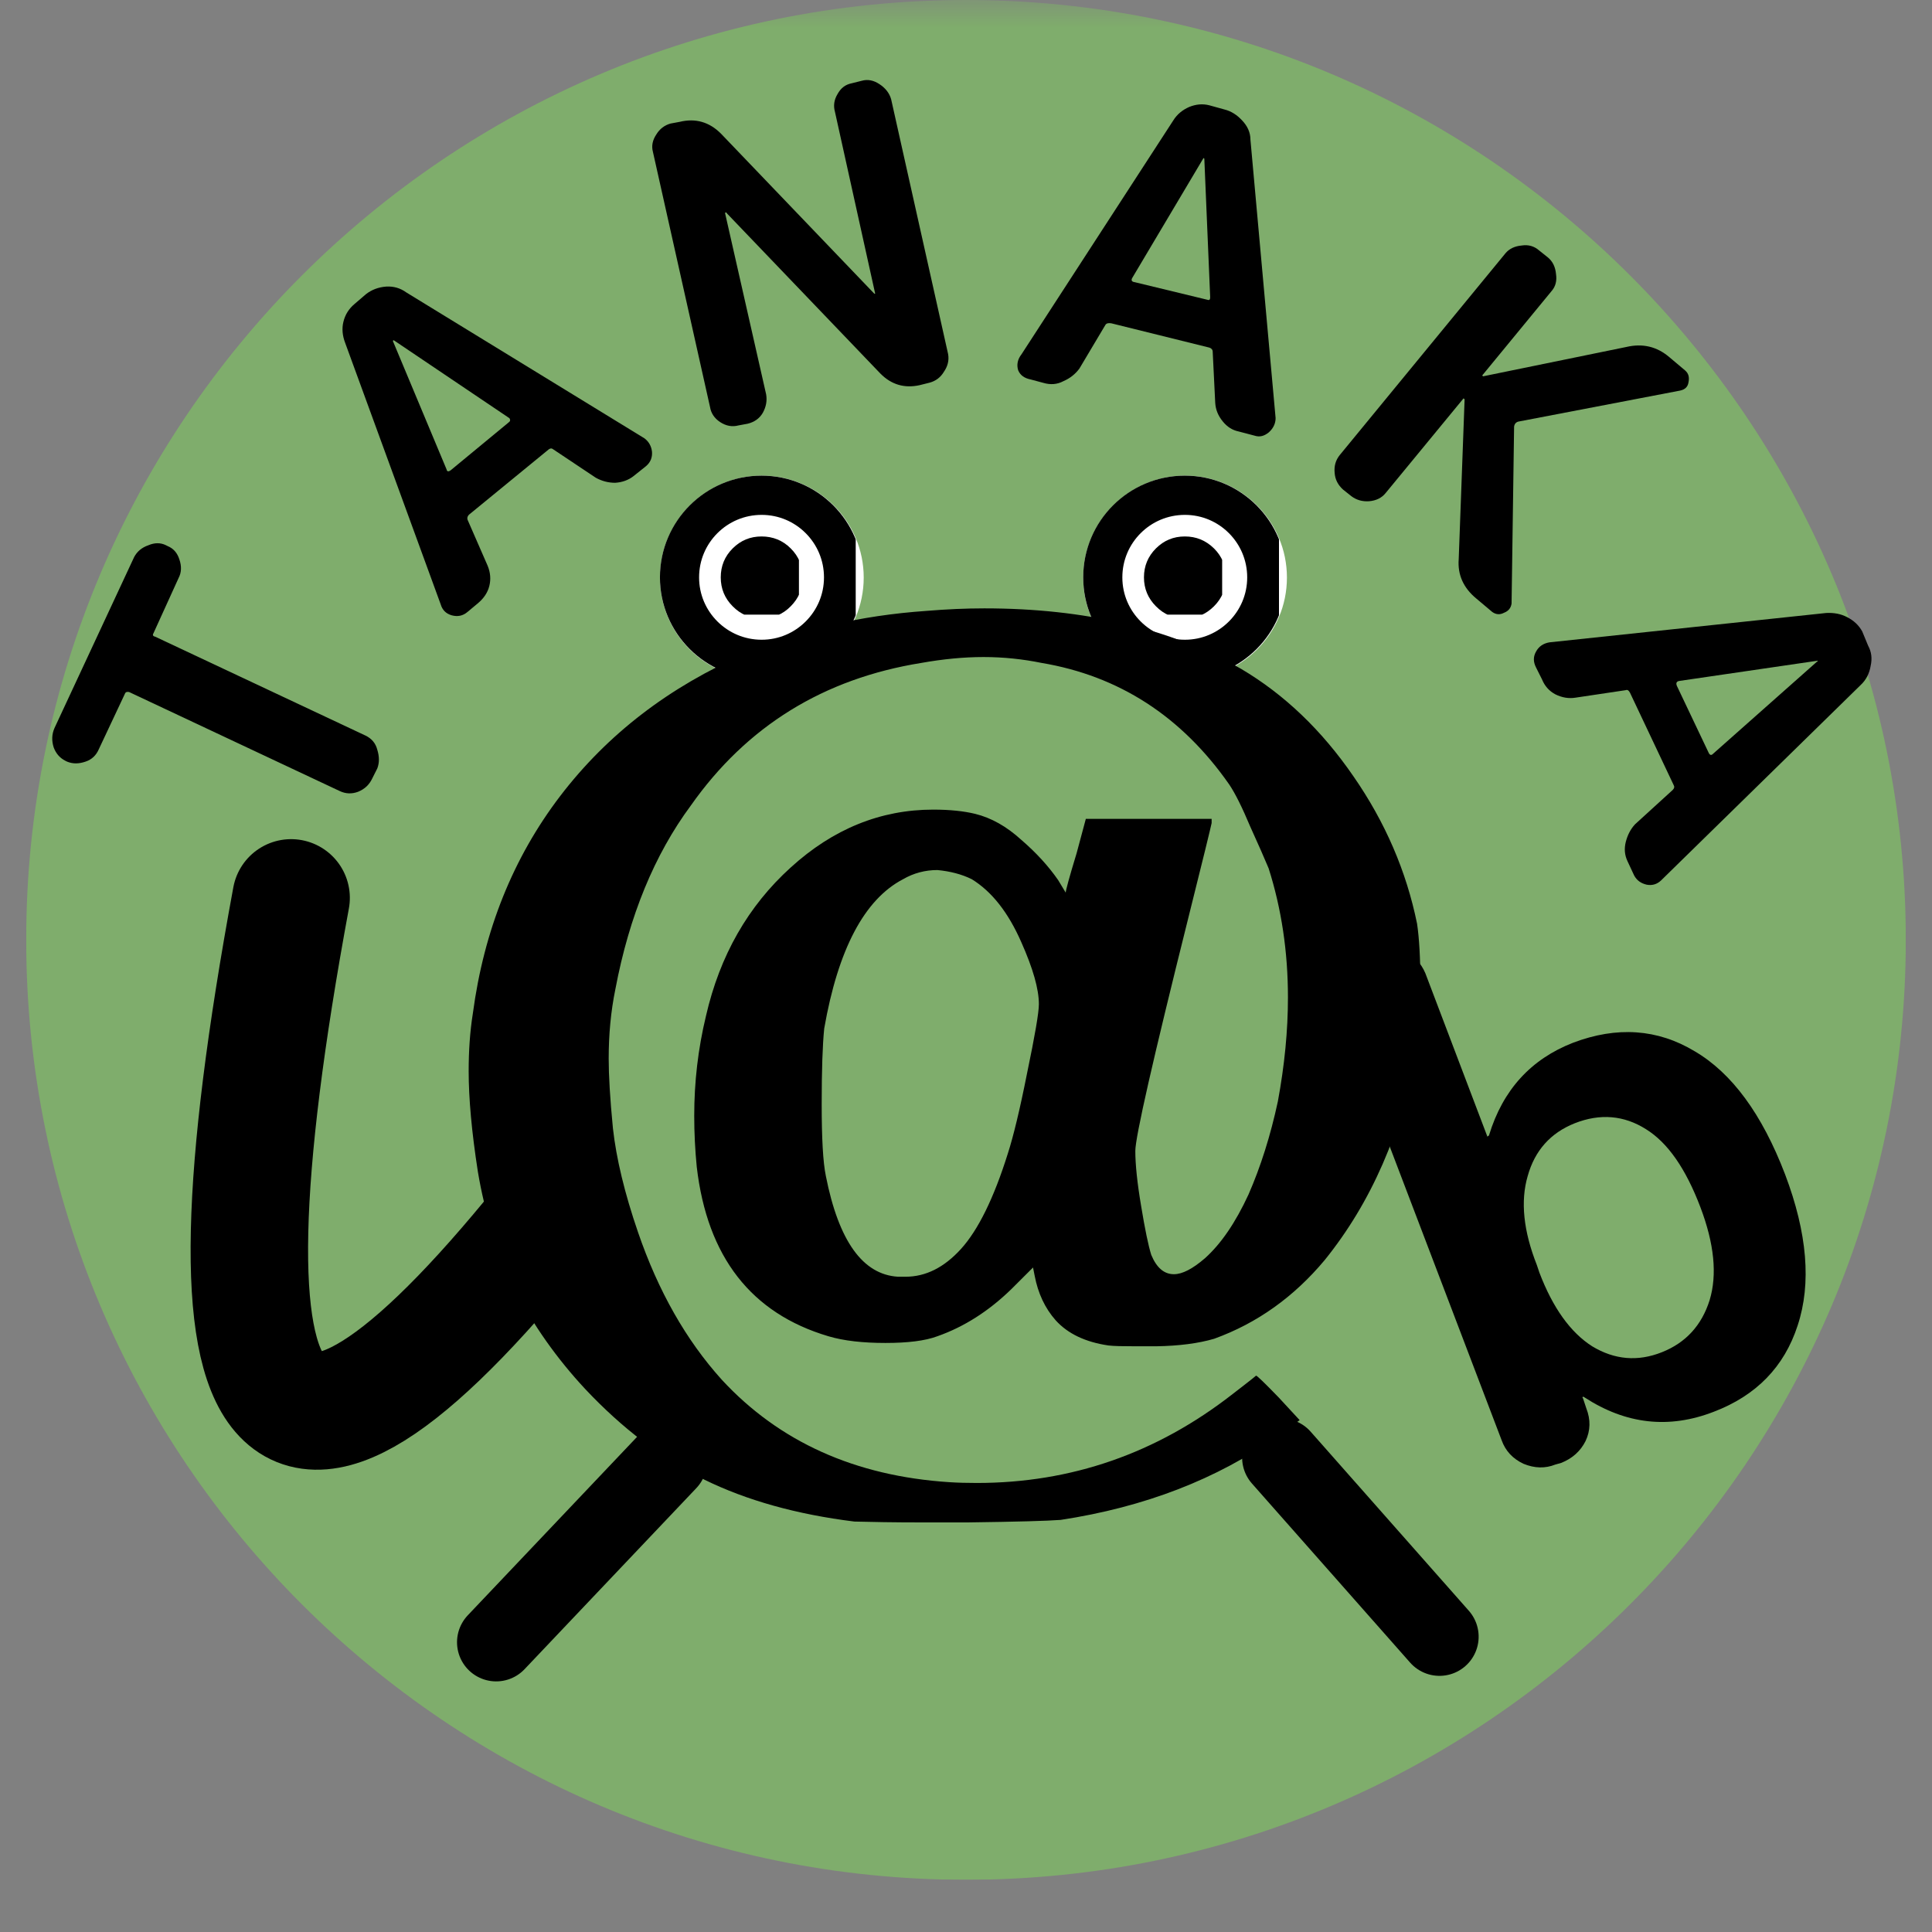<svg xmlns="http://www.w3.org/2000/svg" xmlns:xlink="http://www.w3.org/1999/xlink" width="48" zoomAndPan="magnify" viewBox="0 0 36 36" height="48" preserveAspectRatio="xMidYMid meet" version="1.0"><rect x="0" y="0" width="36" height="36" fill="#808080" stroke="none"/><defs><filter x="0%" y="0%" width="100%" height="100%" id="d15144366e"><feColorMatrix values="0 0 0 0 1 0 0 0 0 1 0 0 0 0 1 0 0 0 1 0" color-interpolation-filters="sRGB"/></filter><g/><clipPath id="485b4320fa"><path d="M 0.488 0 L 35.512 0 L 35.512 35.027 L 0.488 35.027 Z M 0.488 0 " clip-rule="nonzero"/></clipPath><mask id="8189b069f1"><g filter="url(#d15144366e)"><rect x="-3.6" width="43.2" fill="#000000" y="-3.6" height="43.2" fill-opacity="0.5"/></g></mask><clipPath id="998d610e39"><path d="M 0.488 0 L 35.512 0 L 35.512 35.027 L 0.488 35.027 Z M 0.488 0 " clip-rule="nonzero"/></clipPath><clipPath id="f228e558b8"><rect x="0" width="36" y="0" height="36"/></clipPath><clipPath id="62e8703208"><path d="M 12.297 8.863 L 16.094 8.863 L 16.094 12.656 L 12.297 12.656 Z M 12.297 8.863 " clip-rule="nonzero"/></clipPath><clipPath id="d1d1141024"><path d="M 14.195 8.863 C 13.148 8.863 12.297 9.715 12.297 10.762 C 12.297 11.809 13.148 12.656 14.195 12.656 C 15.242 12.656 16.094 11.809 16.094 10.762 C 16.094 9.715 15.242 8.863 14.195 8.863 Z M 14.195 8.863 " clip-rule="nonzero"/></clipPath><clipPath id="b4d65ec0cd"><path d="M 12.297 8.863 L 15.945 8.863 L 15.945 12.512 L 12.297 12.512 Z M 12.297 8.863 " clip-rule="nonzero"/></clipPath><clipPath id="812babc433"><path d="M 14.191 8.863 C 13.145 8.863 12.297 9.711 12.297 10.758 C 12.297 11.801 13.145 12.648 14.191 12.648 C 15.234 12.648 16.082 11.801 16.082 10.758 C 16.082 9.711 15.234 8.863 14.191 8.863 Z M 14.191 8.863 " clip-rule="nonzero"/></clipPath><clipPath id="75e405f019"><path d="M 13.43 9.996 L 14.887 9.996 L 14.887 11.453 L 13.43 11.453 Z M 13.43 9.996 " clip-rule="nonzero"/></clipPath><clipPath id="9c0f1ac015"><path d="M 20.184 8.863 L 23.98 8.863 L 23.98 12.656 L 20.184 12.656 Z M 20.184 8.863 " clip-rule="nonzero"/></clipPath><clipPath id="0f09b3d4bf"><path d="M 22.082 8.863 C 21.035 8.863 20.184 9.715 20.184 10.762 C 20.184 11.809 21.035 12.656 22.082 12.656 C 23.129 12.656 23.98 11.809 23.98 10.762 C 23.98 9.715 23.129 8.863 22.082 8.863 Z M 22.082 8.863 " clip-rule="nonzero"/></clipPath><clipPath id="6b951c69fd"><path d="M 20.184 8.863 L 23.832 8.863 L 23.832 12.512 L 20.184 12.512 Z M 20.184 8.863 " clip-rule="nonzero"/></clipPath><clipPath id="ada9722049"><path d="M 22.078 8.863 C 21.031 8.863 20.184 9.711 20.184 10.758 C 20.184 11.801 21.031 12.648 22.078 12.648 C 23.121 12.648 23.969 11.801 23.969 10.758 C 23.969 9.711 23.121 8.863 22.078 8.863 Z M 22.078 8.863 " clip-rule="nonzero"/></clipPath><clipPath id="2d4a8d0f2d"><path d="M 21.316 9.996 L 22.773 9.996 L 22.773 11.453 L 21.316 11.453 Z M 21.316 9.996 " clip-rule="nonzero"/></clipPath><clipPath id="8d31e44081"><path d="M 0.488 4 L 23 4 L 23 35.027 L 0.488 35.027 Z M 0.488 4 " clip-rule="nonzero"/></clipPath><clipPath id="eea95bf939"><path d="M 0.488 9 L 8 9 L 8 17 L 0.488 17 Z M 0.488 9 " clip-rule="nonzero"/></clipPath><clipPath id="95413d235b"><path d="M 28 9 L 35.512 9 L 35.512 17 L 28 17 Z M 28 9 " clip-rule="nonzero"/></clipPath><clipPath id="51b8808bee"><path d="M 0.488 18 L 21 18 L 21 35.027 L 0.488 35.027 Z M 0.488 18 " clip-rule="nonzero"/></clipPath><clipPath id="975b0a56df"><path d="M 15 18 L 35.512 18 L 35.512 35.027 L 15 35.027 Z M 15 18 " clip-rule="nonzero"/></clipPath></defs><g clip-path="url(#485b4320fa)"><g mask="url(#8189b069f1)"><g transform="matrix(1, 0, 0, 1, 0, 0)"><g clip-path="url(#f228e558b8)"><g clip-path="url(#998d610e39)"><path fill="#7ed957" d="M 18 0 C 8.344 0 0.488 7.855 0.488 17.512 C 0.488 27.172 8.344 35.027 18 35.027 C 27.656 35.027 35.512 27.172 35.512 17.512 C 35.512 7.855 27.656 0 18 0 " fill-opacity="1" fill-rule="nonzero"/></g></g></g></g></g><g clip-path="url(#62e8703208)"><g clip-path="url(#d1d1141024)"><path fill="#ffffff" d="M 12.297 8.863 L 16.094 8.863 L 16.094 12.656 L 12.297 12.656 Z M 12.297 8.863 " fill-opacity="1" fill-rule="nonzero"/></g></g><g clip-path="url(#b4d65ec0cd)"><g clip-path="url(#812babc433)"><path stroke-linecap="butt" transform="matrix(0.73, 0, 0, 0.73, 12.298, 8.864)" fill="none" stroke-linejoin="miter" d="M 2.595 -0 C 1.16 -0 -0.002 1.161 -0.002 2.596 C -0.002 4.025 1.16 5.187 2.595 5.187 C 4.024 5.187 5.186 4.025 5.186 2.596 C 5.186 1.161 4.024 -0 2.595 -0 Z M 2.595 -0 " stroke="#000000" stroke-width="2" stroke-opacity="1" stroke-miterlimit="4"/></g></g><g clip-path="url(#75e405f019)"><path fill="#000000" d="M 14.957 10.758 C 14.957 10.969 14.883 11.148 14.734 11.297 C 14.586 11.449 14.402 11.523 14.191 11.523 C 13.98 11.523 13.801 11.449 13.652 11.297 C 13.504 11.148 13.43 10.969 13.43 10.758 C 13.43 10.547 13.504 10.367 13.652 10.219 C 13.801 10.07 13.98 9.996 14.191 9.996 C 14.402 9.996 14.586 10.07 14.734 10.219 C 14.883 10.367 14.957 10.547 14.957 10.758 Z M 14.957 10.758 " fill-opacity="1" fill-rule="nonzero"/></g><g clip-path="url(#9c0f1ac015)"><g clip-path="url(#0f09b3d4bf)"><path fill="#ffffff" d="M 20.184 8.863 L 23.98 8.863 L 23.98 12.656 L 20.184 12.656 Z M 20.184 8.863 " fill-opacity="1" fill-rule="nonzero"/></g></g><g clip-path="url(#6b951c69fd)"><g clip-path="url(#ada9722049)"><path stroke-linecap="butt" transform="matrix(0.73, 0, 0, 0.73, 20.184, 8.864)" fill="none" stroke-linejoin="miter" d="M 2.596 -0 C 1.161 -0 -0.001 1.161 -0.001 2.596 C -0.001 4.025 1.161 5.187 2.596 5.187 C 4.025 5.187 5.186 4.025 5.186 2.596 C 5.186 1.161 4.025 -0 2.596 -0 Z M 2.596 -0 " stroke="#000000" stroke-width="2" stroke-opacity="1" stroke-miterlimit="4"/></g></g><g clip-path="url(#2d4a8d0f2d)"><path fill="#000000" d="M 22.844 10.758 C 22.844 10.969 22.77 11.148 22.621 11.297 C 22.469 11.449 22.289 11.523 22.078 11.523 C 21.867 11.523 21.688 11.449 21.539 11.297 C 21.391 11.148 21.316 10.969 21.316 10.758 C 21.316 10.547 21.391 10.367 21.539 10.219 C 21.688 10.07 21.867 9.996 22.078 9.996 C 22.289 9.996 22.469 10.07 22.621 10.219 C 22.77 10.367 22.844 10.547 22.844 10.758 Z M 22.844 10.758 " fill-opacity="1" fill-rule="nonzero"/></g><g fill="#000000" fill-opacity="1"><g transform="translate(7.483, 28.274)"><g><path d="M 9.781 -16.891 C 10.156 -16.922 10.516 -16.938 10.859 -16.938 C 12.734 -16.938 14.328 -16.562 15.641 -15.812 C 16.453 -15.332 17.148 -14.664 17.734 -13.812 C 18.328 -12.957 18.723 -12.039 18.922 -11.062 C 18.961 -10.801 18.984 -10.426 18.984 -9.938 C 18.984 -9.457 18.961 -9.055 18.922 -8.734 C 18.641 -7.18 18.066 -5.867 17.203 -4.797 C 16.629 -4.109 15.941 -3.617 15.141 -3.328 C 14.848 -3.242 14.488 -3.195 14.062 -3.188 L 13.672 -3.188 C 13.441 -3.188 13.273 -3.191 13.172 -3.203 C 12.742 -3.266 12.414 -3.422 12.188 -3.672 C 11.988 -3.898 11.859 -4.176 11.797 -4.5 L 11.766 -4.656 L 11.359 -4.25 C 10.941 -3.844 10.484 -3.551 9.984 -3.375 C 9.754 -3.289 9.43 -3.25 9.016 -3.25 C 8.598 -3.25 8.242 -3.289 7.953 -3.375 C 6.516 -3.801 5.695 -4.852 5.5 -6.531 C 5.469 -6.844 5.453 -7.16 5.453 -7.484 C 5.453 -8.109 5.523 -8.727 5.672 -9.344 C 5.93 -10.469 6.457 -11.391 7.25 -12.109 C 8.039 -12.828 8.926 -13.188 9.906 -13.188 C 10.219 -13.188 10.477 -13.16 10.688 -13.109 C 10.988 -13.035 11.273 -12.875 11.547 -12.625 C 11.828 -12.383 12.055 -12.133 12.234 -11.875 L 12.375 -11.641 C 12.375 -11.68 12.441 -11.926 12.578 -12.375 L 12.75 -13.016 L 15.094 -13.016 L 15.094 -12.938 C 15.082 -12.875 14.938 -12.281 14.656 -11.156 C 14 -8.531 13.672 -7.086 13.672 -6.828 C 13.672 -6.578 13.707 -6.234 13.781 -5.797 C 13.852 -5.367 13.914 -5.066 13.969 -4.891 C 14.07 -4.648 14.211 -4.531 14.391 -4.531 C 14.547 -4.531 14.738 -4.629 14.969 -4.828 C 15.27 -5.098 15.539 -5.492 15.781 -6.016 C 16.008 -6.535 16.191 -7.113 16.328 -7.75 C 16.453 -8.426 16.516 -9.07 16.516 -9.688 C 16.516 -10.539 16.395 -11.344 16.156 -12.094 C 16.082 -12.27 15.969 -12.531 15.812 -12.875 C 15.664 -13.227 15.535 -13.488 15.422 -13.656 C 14.535 -14.926 13.367 -15.68 11.922 -15.922 C 11.578 -15.992 11.219 -16.031 10.844 -16.031 C 10.469 -16.031 10.082 -15.992 9.688 -15.922 C 7.863 -15.629 6.43 -14.742 5.391 -13.266 C 4.711 -12.348 4.242 -11.207 3.984 -9.844 C 3.898 -9.426 3.859 -8.992 3.859 -8.547 C 3.859 -8.242 3.883 -7.812 3.938 -7.25 C 4 -6.688 4.156 -6.039 4.406 -5.312 C 4.781 -4.219 5.301 -3.301 5.969 -2.562 C 7.039 -1.406 8.453 -0.77 10.203 -0.656 C 10.367 -0.645 10.539 -0.641 10.719 -0.641 C 12.477 -0.641 14.066 -1.191 15.484 -2.297 C 15.711 -2.473 15.859 -2.586 15.922 -2.641 C 15.941 -2.641 16.082 -2.504 16.344 -2.234 L 16.734 -1.812 L 16.328 -1.516 C 15.191 -0.711 13.844 -0.191 12.281 0.047 C 12.039 0.066 11.461 0.082 10.547 0.094 C 10.523 0.094 10.508 0.094 10.5 0.094 L 10.469 0.094 C 10.438 0.094 10.406 0.094 10.375 0.094 L 10.297 0.094 C 10.285 0.094 10.281 0.094 10.281 0.094 L 10.234 0.094 C 10.234 0.094 10.223 0.094 10.203 0.094 L 10.172 0.094 C 10.172 0.094 10.164 0.094 10.156 0.094 L 10.125 0.094 C 10.125 0.094 10.117 0.094 10.109 0.094 L 9.688 0.094 C 9.164 0.094 8.75 0.086 8.438 0.078 C 7.363 -0.055 6.43 -0.316 5.641 -0.703 C 4.848 -1.098 4.109 -1.66 3.422 -2.391 C 2.891 -2.961 2.453 -3.582 2.109 -4.25 C 1.773 -4.957 1.547 -5.688 1.422 -6.438 C 1.305 -7.188 1.25 -7.812 1.25 -8.312 C 1.25 -8.688 1.273 -9.047 1.328 -9.391 C 1.535 -10.941 2.078 -12.289 2.953 -13.438 C 3.836 -14.594 4.988 -15.477 6.406 -16.094 C 7.414 -16.539 8.539 -16.805 9.781 -16.891 Z M 10.625 -11.891 C 10.438 -11.984 10.223 -12.039 9.984 -12.062 C 9.754 -12.062 9.539 -12.004 9.344 -11.891 C 8.625 -11.516 8.133 -10.586 7.875 -9.109 C 7.844 -8.805 7.828 -8.336 7.828 -7.703 C 7.828 -7.066 7.852 -6.617 7.906 -6.359 C 8.145 -5.148 8.594 -4.523 9.25 -4.484 C 9.25 -4.484 9.258 -4.484 9.281 -4.484 L 9.297 -4.484 C 9.297 -4.484 9.305 -4.484 9.328 -4.484 L 9.391 -4.484 C 9.766 -4.484 10.109 -4.656 10.422 -5 C 10.742 -5.352 11.035 -5.945 11.297 -6.781 C 11.398 -7.094 11.52 -7.594 11.656 -8.281 C 11.801 -8.977 11.875 -9.406 11.875 -9.562 C 11.875 -9.844 11.766 -10.227 11.547 -10.719 C 11.305 -11.27 11 -11.66 10.625 -11.891 Z M 10.625 -11.891 "/></g></g></g><g clip-path="url(#8d31e44081)"><path stroke-linecap="round" transform="matrix(0.484, 0.546, -0.546, 0.484, 5.554, 14.543)" fill="none" stroke-linejoin="miter" d="M 2.126 2.122 C 11.049 13.558 14.507 13.606 12.497 2.267 " stroke="#000000" stroke-width="3" stroke-opacity="1" stroke-miterlimit="4"/></g><g fill="#000000" fill-opacity="1"><g transform="translate(27.325, 27.931)"><g><path d="M 1.312 -4.359 L 1.359 -4.219 C 1.609 -3.562 1.938 -3.102 2.344 -2.844 C 2.758 -2.594 3.191 -2.555 3.641 -2.734 C 4.086 -2.91 4.383 -3.234 4.531 -3.703 C 4.676 -4.18 4.617 -4.758 4.359 -5.438 C 4.086 -6.156 3.75 -6.641 3.344 -6.891 C 2.938 -7.148 2.492 -7.188 2.016 -7 C 1.566 -6.82 1.273 -6.492 1.141 -6.016 C 1.004 -5.547 1.062 -4.992 1.312 -4.359 Z M 2.172 -1.875 L 2.234 -1.688 C 2.316 -1.477 2.312 -1.273 2.219 -1.078 C 2.125 -0.891 1.973 -0.754 1.766 -0.672 L 1.656 -0.641 C 1.469 -0.566 1.27 -0.57 1.062 -0.656 C 0.863 -0.75 0.727 -0.895 0.656 -1.094 L -2.422 -9.172 C -2.504 -9.367 -2.5 -9.566 -2.406 -9.766 C -2.312 -9.961 -2.172 -10.098 -1.984 -10.172 L -1.766 -10.25 C -1.578 -10.32 -1.383 -10.312 -1.188 -10.219 C -0.988 -10.133 -0.848 -9.992 -0.766 -9.797 L 0.391 -6.75 C 0.391 -6.75 0.395 -6.754 0.406 -6.766 C 0.414 -6.766 0.422 -6.77 0.422 -6.781 C 0.68 -7.625 1.203 -8.195 1.984 -8.5 C 2.805 -8.812 3.562 -8.758 4.25 -8.344 C 4.945 -7.938 5.508 -7.172 5.938 -6.047 C 6.352 -4.953 6.43 -4.016 6.172 -3.234 C 5.922 -2.461 5.398 -1.926 4.609 -1.625 C 3.773 -1.301 2.973 -1.391 2.203 -1.891 C 2.191 -1.898 2.18 -1.906 2.172 -1.906 C 2.16 -1.895 2.16 -1.883 2.172 -1.875 Z M 2.172 -1.875 "/></g></g></g><g clip-path="url(#eea95bf939)"><g fill="#000000" fill-opacity="1"><g transform="translate(5.859, 16.801)"><g><path d="M 0.469 -2.062 L -3.453 -3.906 C -3.492 -3.914 -3.52 -3.906 -3.531 -3.875 L -4.016 -2.844 C -4.066 -2.727 -4.148 -2.648 -4.266 -2.609 C -4.391 -2.566 -4.504 -2.566 -4.609 -2.609 L -4.641 -2.625 C -4.742 -2.676 -4.816 -2.758 -4.859 -2.875 C -4.898 -3 -4.895 -3.117 -4.844 -3.234 L -3.359 -6.422 C -3.305 -6.523 -3.219 -6.598 -3.094 -6.641 C -2.977 -6.691 -2.867 -6.691 -2.766 -6.641 L -2.734 -6.625 C -2.629 -6.582 -2.555 -6.5 -2.516 -6.375 C -2.473 -6.25 -2.477 -6.133 -2.531 -6.031 L -3 -5 C -3.02 -4.969 -3.008 -4.945 -2.969 -4.938 L 0.953 -3.094 C 1.066 -3.039 1.141 -2.953 1.172 -2.828 C 1.211 -2.703 1.211 -2.586 1.172 -2.484 L 1.078 -2.297 C 1.023 -2.18 0.938 -2.098 0.812 -2.047 C 0.695 -2.004 0.582 -2.008 0.469 -2.062 Z M 0.469 -2.062 "/></g></g></g></g><g fill="#000000" fill-opacity="1"><g transform="translate(8.29, 11.746)"><g><path d="M -0.969 -5.391 L 0.031 -3 C 0.039 -2.957 0.066 -2.953 0.109 -2.984 L 1.188 -3.875 C 1.219 -3.895 1.223 -3.922 1.203 -3.953 L -0.953 -5.406 C -0.953 -5.414 -0.953 -5.414 -0.953 -5.406 C -0.961 -5.406 -0.969 -5.398 -0.969 -5.391 Z M 0.422 -2.062 L 0.797 -1.203 C 0.848 -1.078 0.859 -0.953 0.828 -0.828 C 0.797 -0.703 0.723 -0.594 0.609 -0.5 L 0.422 -0.344 C 0.336 -0.27 0.238 -0.25 0.125 -0.281 C 0.02 -0.312 -0.047 -0.379 -0.078 -0.484 L -1.859 -5.359 C -1.91 -5.492 -1.922 -5.625 -1.891 -5.75 C -1.859 -5.883 -1.789 -5.992 -1.688 -6.078 L -1.469 -6.266 C -1.363 -6.348 -1.238 -6.395 -1.094 -6.406 C -0.957 -6.414 -0.832 -6.379 -0.719 -6.297 L 3.719 -3.578 C 3.801 -3.516 3.848 -3.43 3.859 -3.328 C 3.867 -3.223 3.832 -3.133 3.75 -3.062 L 3.516 -2.875 C 3.422 -2.801 3.305 -2.758 3.172 -2.75 C 3.047 -2.75 2.926 -2.781 2.812 -2.844 L 2.016 -3.375 C 1.992 -3.395 1.969 -3.395 1.938 -3.375 L 0.469 -2.172 C 0.426 -2.141 0.41 -2.102 0.422 -2.062 Z M 0.422 -2.062 "/></g></g></g><g fill="#000000" fill-opacity="1"><g transform="translate(12.714, 8.161)"><g><path d="M 0.797 -4.188 L 1.562 -0.812 C 1.582 -0.695 1.562 -0.582 1.5 -0.469 C 1.438 -0.363 1.344 -0.297 1.219 -0.266 L 1.047 -0.234 C 0.93 -0.203 0.816 -0.223 0.703 -0.297 C 0.598 -0.367 0.535 -0.461 0.516 -0.578 L -0.547 -5.328 C -0.578 -5.441 -0.555 -5.551 -0.484 -5.656 C -0.422 -5.758 -0.332 -5.828 -0.219 -5.859 L -0.047 -5.891 C 0.242 -5.961 0.5 -5.891 0.719 -5.672 L 3.578 -2.688 C 3.578 -2.688 3.582 -2.688 3.594 -2.688 L 2.844 -6.078 C 2.812 -6.191 2.828 -6.301 2.891 -6.406 C 2.953 -6.52 3.039 -6.586 3.156 -6.609 L 3.344 -6.656 C 3.457 -6.688 3.566 -6.664 3.672 -6.594 C 3.785 -6.52 3.859 -6.426 3.891 -6.312 L 4.953 -1.562 C 4.973 -1.445 4.945 -1.336 4.875 -1.234 C 4.812 -1.129 4.723 -1.062 4.609 -1.031 L 4.422 -0.984 C 4.141 -0.922 3.895 -0.992 3.688 -1.203 L 0.828 -4.188 C 0.828 -4.195 0.82 -4.203 0.812 -4.203 C 0.801 -4.203 0.797 -4.195 0.797 -4.188 Z M 0.797 -4.188 "/></g></g></g><g fill="#000000" fill-opacity="1"><g transform="translate(18.675, 6.946)"><g><path d="M 3.75 -4 L 2.422 -1.766 C 2.398 -1.723 2.414 -1.695 2.469 -1.688 L 3.828 -1.359 C 3.859 -1.348 3.875 -1.363 3.875 -1.406 L 3.766 -3.984 C 3.766 -3.992 3.758 -4 3.75 -4 C 3.75 -4.008 3.75 -4.008 3.75 -4 Z M 1.922 -0.891 L 1.438 -0.078 C 1.363 0.023 1.266 0.102 1.141 0.156 C 1.023 0.219 0.898 0.227 0.766 0.188 L 0.531 0.125 C 0.414 0.102 0.336 0.047 0.297 -0.047 C 0.266 -0.148 0.285 -0.25 0.359 -0.344 L 3.188 -4.703 C 3.258 -4.816 3.359 -4.898 3.484 -4.953 C 3.609 -5.004 3.734 -5.016 3.859 -4.984 L 4.141 -4.906 C 4.266 -4.875 4.375 -4.805 4.469 -4.703 C 4.57 -4.598 4.625 -4.477 4.625 -4.344 L 5.094 0.844 C 5.094 0.945 5.051 1.035 4.969 1.109 C 4.883 1.18 4.797 1.203 4.703 1.172 L 4.406 1.094 C 4.289 1.07 4.191 1.008 4.109 0.906 C 4.023 0.801 3.977 0.688 3.969 0.562 L 3.922 -0.391 C 3.922 -0.43 3.898 -0.457 3.859 -0.469 L 2.031 -0.922 C 1.977 -0.93 1.941 -0.922 1.922 -0.891 Z M 1.922 -0.891 "/></g></g></g><g fill="#000000" fill-opacity="1"><g transform="translate(24.197, 8.434)"><g><path d="M 3.078 -1.016 L 1.625 0.75 C 1.551 0.844 1.445 0.895 1.312 0.906 C 1.188 0.914 1.078 0.883 0.984 0.812 L 0.828 0.688 C 0.734 0.602 0.68 0.5 0.672 0.375 C 0.66 0.25 0.691 0.141 0.766 0.047 L 3.859 -3.719 C 3.93 -3.801 4.031 -3.848 4.156 -3.859 C 4.281 -3.879 4.391 -3.848 4.484 -3.766 L 4.641 -3.641 C 4.734 -3.566 4.785 -3.461 4.797 -3.328 C 4.816 -3.203 4.789 -3.098 4.719 -3.016 L 3.422 -1.438 L 3.438 -1.422 L 6.109 -1.969 C 6.41 -2.039 6.676 -1.977 6.906 -1.781 L 7.203 -1.531 C 7.266 -1.477 7.285 -1.406 7.266 -1.312 C 7.254 -1.227 7.203 -1.176 7.109 -1.156 L 4.094 -0.578 C 4.051 -0.566 4.023 -0.535 4.016 -0.484 L 3.969 2.812 C 3.957 2.895 3.91 2.953 3.828 2.984 C 3.754 3.023 3.68 3.02 3.609 2.969 L 3.312 2.719 C 3.07 2.52 2.961 2.273 2.984 1.984 L 3.094 -1 C 3.094 -1 3.086 -1 3.078 -1 C 3.078 -1.008 3.078 -1.016 3.078 -1.016 Z M 3.078 -1.016 "/></g></g></g><g clip-path="url(#95413d235b)"><g fill="#000000" fill-opacity="1"><g transform="translate(28.388, 11.938)"><g><path d="M 5.469 0.375 L 2.906 0.75 C 2.852 0.758 2.836 0.789 2.859 0.844 L 3.453 2.094 C 3.473 2.133 3.5 2.141 3.531 2.109 L 5.469 0.391 C 5.477 0.391 5.484 0.383 5.484 0.375 C 5.484 0.375 5.477 0.375 5.469 0.375 Z M 1.906 0.922 L 0.969 1.062 C 0.844 1.082 0.719 1.062 0.594 1 C 0.477 0.938 0.395 0.844 0.344 0.719 L 0.234 0.5 C 0.18 0.395 0.18 0.297 0.234 0.203 C 0.285 0.109 0.367 0.051 0.484 0.031 L 5.641 -0.516 C 5.785 -0.523 5.914 -0.5 6.031 -0.438 C 6.156 -0.375 6.25 -0.285 6.312 -0.172 L 6.422 0.094 C 6.484 0.207 6.5 0.332 6.469 0.469 C 6.445 0.613 6.383 0.734 6.281 0.828 L 2.562 4.469 C 2.488 4.539 2.398 4.566 2.297 4.547 C 2.191 4.523 2.113 4.469 2.062 4.375 L 1.938 4.109 C 1.883 3.992 1.875 3.875 1.906 3.75 C 1.938 3.625 1.992 3.516 2.078 3.422 L 2.781 2.781 C 2.812 2.75 2.816 2.719 2.797 2.688 L 1.984 0.969 C 1.961 0.926 1.938 0.91 1.906 0.922 Z M 1.906 0.922 "/></g></g></g></g><g clip-path="url(#51b8808bee)"><path stroke-linecap="round" transform="matrix(-0.502, 0.529, -0.529, -0.502, 13.477, 27.2)" fill="none" stroke-linejoin="miter" d="M 1.001 1 L 7.377 0.999 " stroke="#000000" stroke-width="2" stroke-opacity="1" stroke-miterlimit="4"/></g><g clip-path="url(#975b0a56df)"><path stroke-linecap="round" transform="matrix(0.483, 0.547, -0.547, 0.483, 23.94, 26.129)" fill="none" stroke-linejoin="miter" d="M 1 1.002 L 7.102 1.001 " stroke="#000000" stroke-width="2" stroke-opacity="1" stroke-miterlimit="4"/></g></svg>